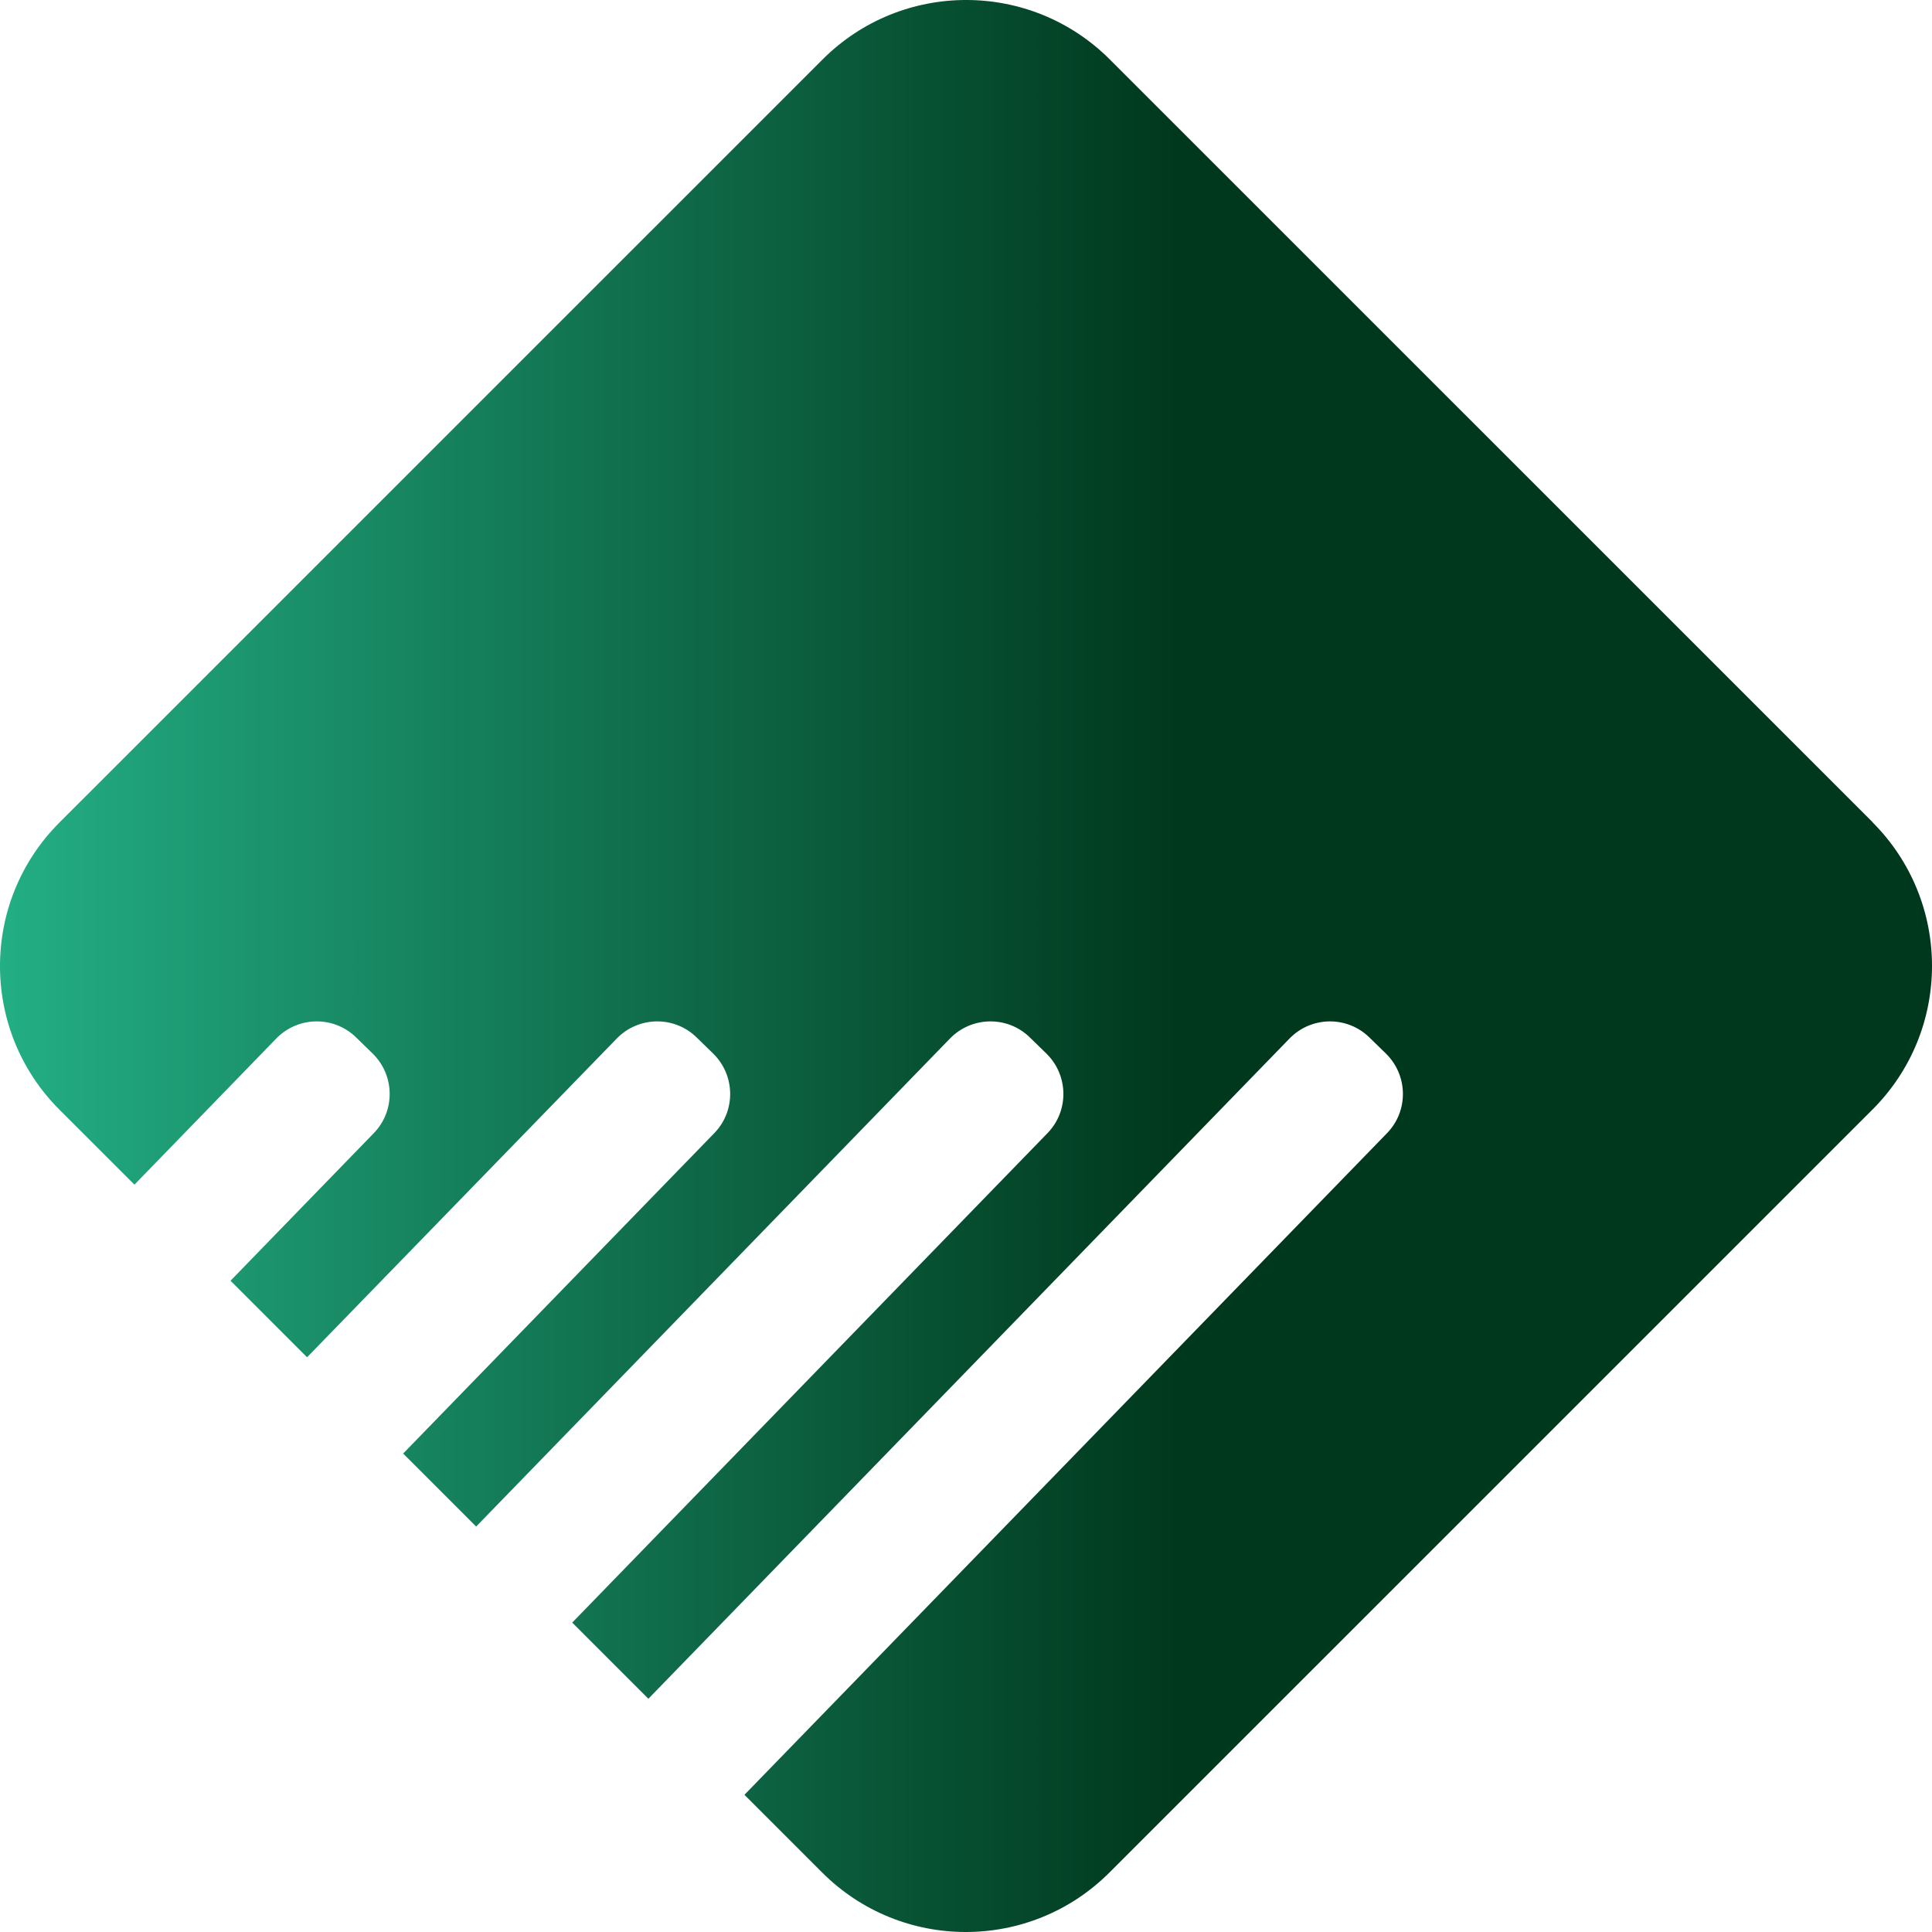 <?xml version="1.0" encoding="UTF-8"?> <svg xmlns="http://www.w3.org/2000/svg" width="83" height="83" viewBox="0 0 83 83" fill="none"><path d="M80.462 35.335L47.679 2.555C44.272 -0.852 38.745 -0.852 35.338 2.555L2.555 35.335C-0.852 38.742 -0.852 44.267 2.555 47.674L5.776 50.894L11.87 44.614C12.802 43.657 14.336 43.631 15.294 44.564L16.006 45.258C16.964 46.191 16.989 47.725 16.057 48.682L9.904 55.021L13.192 58.309L26.498 44.614C27.431 43.657 28.965 43.631 29.922 44.564L30.634 45.258C31.592 46.191 31.618 47.725 30.685 48.682L17.32 62.445L20.456 65.581L40.813 44.614C41.746 43.657 43.28 43.631 44.238 44.564L44.95 45.258C45.907 46.191 45.933 47.725 45 48.682L24.583 69.708L27.855 72.979L55.4 44.614C56.332 43.657 57.866 43.631 58.824 44.564L59.536 45.258C60.493 46.191 60.519 47.725 59.587 48.682L31.982 77.106L35.321 80.445C38.728 83.852 44.255 83.852 47.662 80.445L80.445 47.665C83.852 44.258 83.852 38.733 80.445 35.326H80.462V35.335Z" fill="url(#paint0_linear_58_702)"></path><defs><linearGradient id="paint0_linear_58_702" x1="-0.004" y1="41.504" x2="82.996" y2="41.504" gradientUnits="userSpaceOnUse"><stop stop-color="#23AE84"></stop><stop offset="0.61" stop-color="#00381D"></stop><stop offset="1" stop-color="#00381D"></stop></linearGradient></defs></svg> 